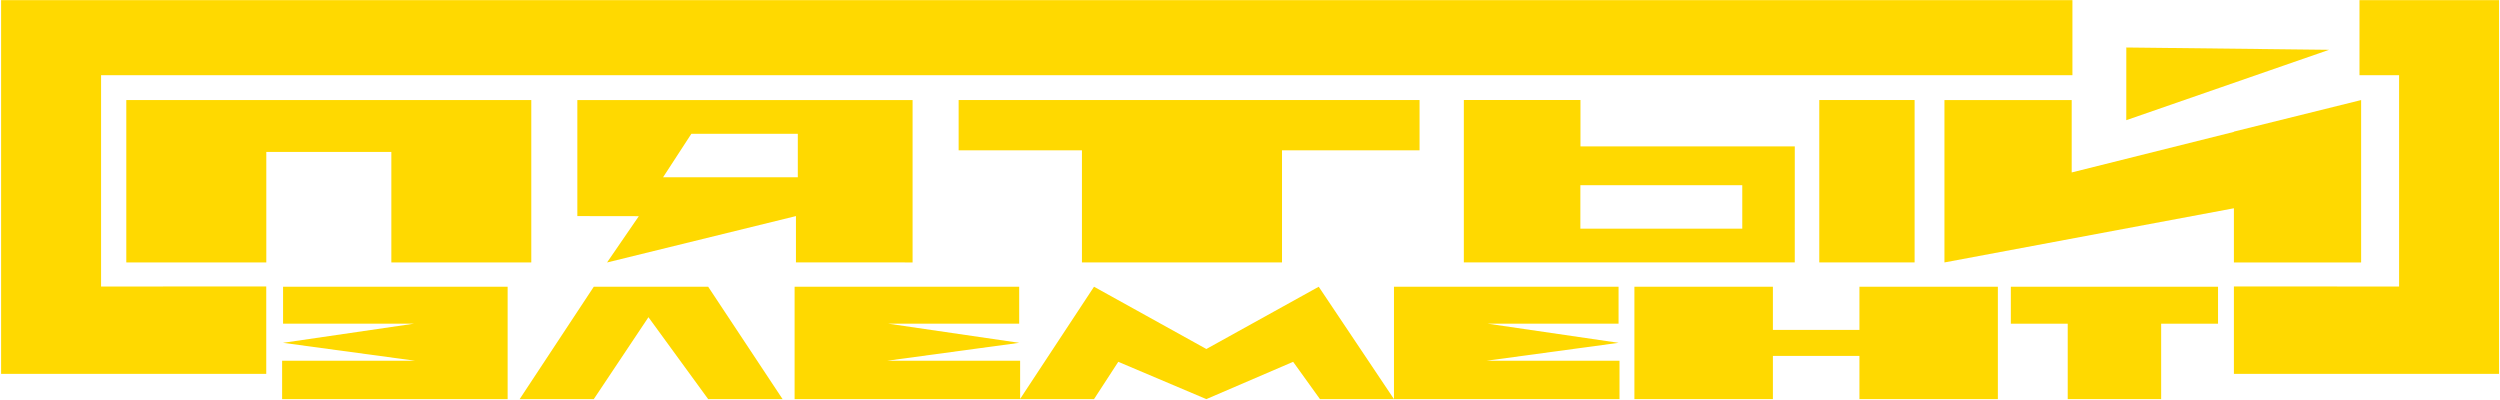 <?xml version="1.0"?>
<svg xmlns="http://www.w3.org/2000/svg" width="2080" height="333" viewBox="0 0 2080 333" fill="none">
<path d="M1181.07 83.227H797.584V125.067H900.175V218.333H1066.63V125.067H1181.07V83.227Z" fill="#FFD900"/>
<path d="M1858.61 109.499L1964.46 83.242V218.352H1858.61V173.278L1617.78 218.352V83.242H1723.65V143.478L1858.61 109.724V109.499Z" fill="#FFD900"/>
<path d="M442.035 83.242H105.084V218.348H221.564V126.404H325.607V218.348H442.035V83.242Z" fill="#FFD900"/>
<path d="M422.354 332.062V238.562H235.512V269.314H344.341L235.447 285.228L345.184 300.104H234.721V332.062H422.354Z" fill="#FFD900"/>
<path d="M1159.79 332.062V238.562H1346.64V269.314H1237.82L1346.69 285.228L1236.98 300.104H1347.43V332.062H1159.79H1098.21L1075.89 301.025L1003.69 332.062L930.41 301.025L910.229 332.062H661.106V238.562H847.962V269.314H739.106L848.026 285.228L738.289 300.104H848.74V331.906L910.229 238.562L1003.69 290.364L1097.18 238.562L1159.79 332.062Z" fill="#FFD900"/>
<path d="M1845.4 238.562H1673.02V269.314H1720.34V332.062H1798.08V269.314H1845.4V238.562Z" fill="#FFD900"/>
<path d="M1662.22 238.562H1547.05V274.483H1475.05V238.562H1359.83V332.062H1475.05V296.115H1547.05V332.062H1662.22V238.562Z" fill="#FFD900"/>
<path d="M651.106 332.062L589.194 238.562H494.033L432.354 332.062H494.033L539.511 263.913L589.194 332.062H651.106Z" fill="#FFD900"/>
<path fill-rule="evenodd" clip-rule="evenodd" d="M221.519 238.32V311.068H0.918V0.117H1724.26V62.593H84.093V238.398L221.519 238.32ZM1858.61 238.32V311.068H2079.21V0.117H1963.09V62.593H1996.04V238.398L1858.61 238.32Z" fill="#FFD900"/>
<path d="M1769.09 39.513L1769.06 99.992L1937.83 41.431L1769.09 39.513Z" fill="#FFD900"/>
<path d="M1592.95 83.219H1513.64V218.325H1592.95V83.219Z" fill="#FFD900"/>
<path fill-rule="evenodd" clip-rule="evenodd" d="M1493.26 121.783H1314.95V83.223L1217.91 83.219V218.328L1493.25 218.332L1493.26 121.783ZM1449.57 154.062H1314.87V190.25H1449.57V154.062Z" fill="#FFD900"/>
<path fill-rule="evenodd" clip-rule="evenodd" d="M480.347 179.779H480.348L531.494 179.856L505.058 218.383L662.23 179.779V218.34L759.271 218.344V83.234L480.348 83.23L480.347 179.779ZM551.67 147.5H663.773V111.312H575.213L551.67 147.5Z" fill="#FFD900"/>
</svg>
